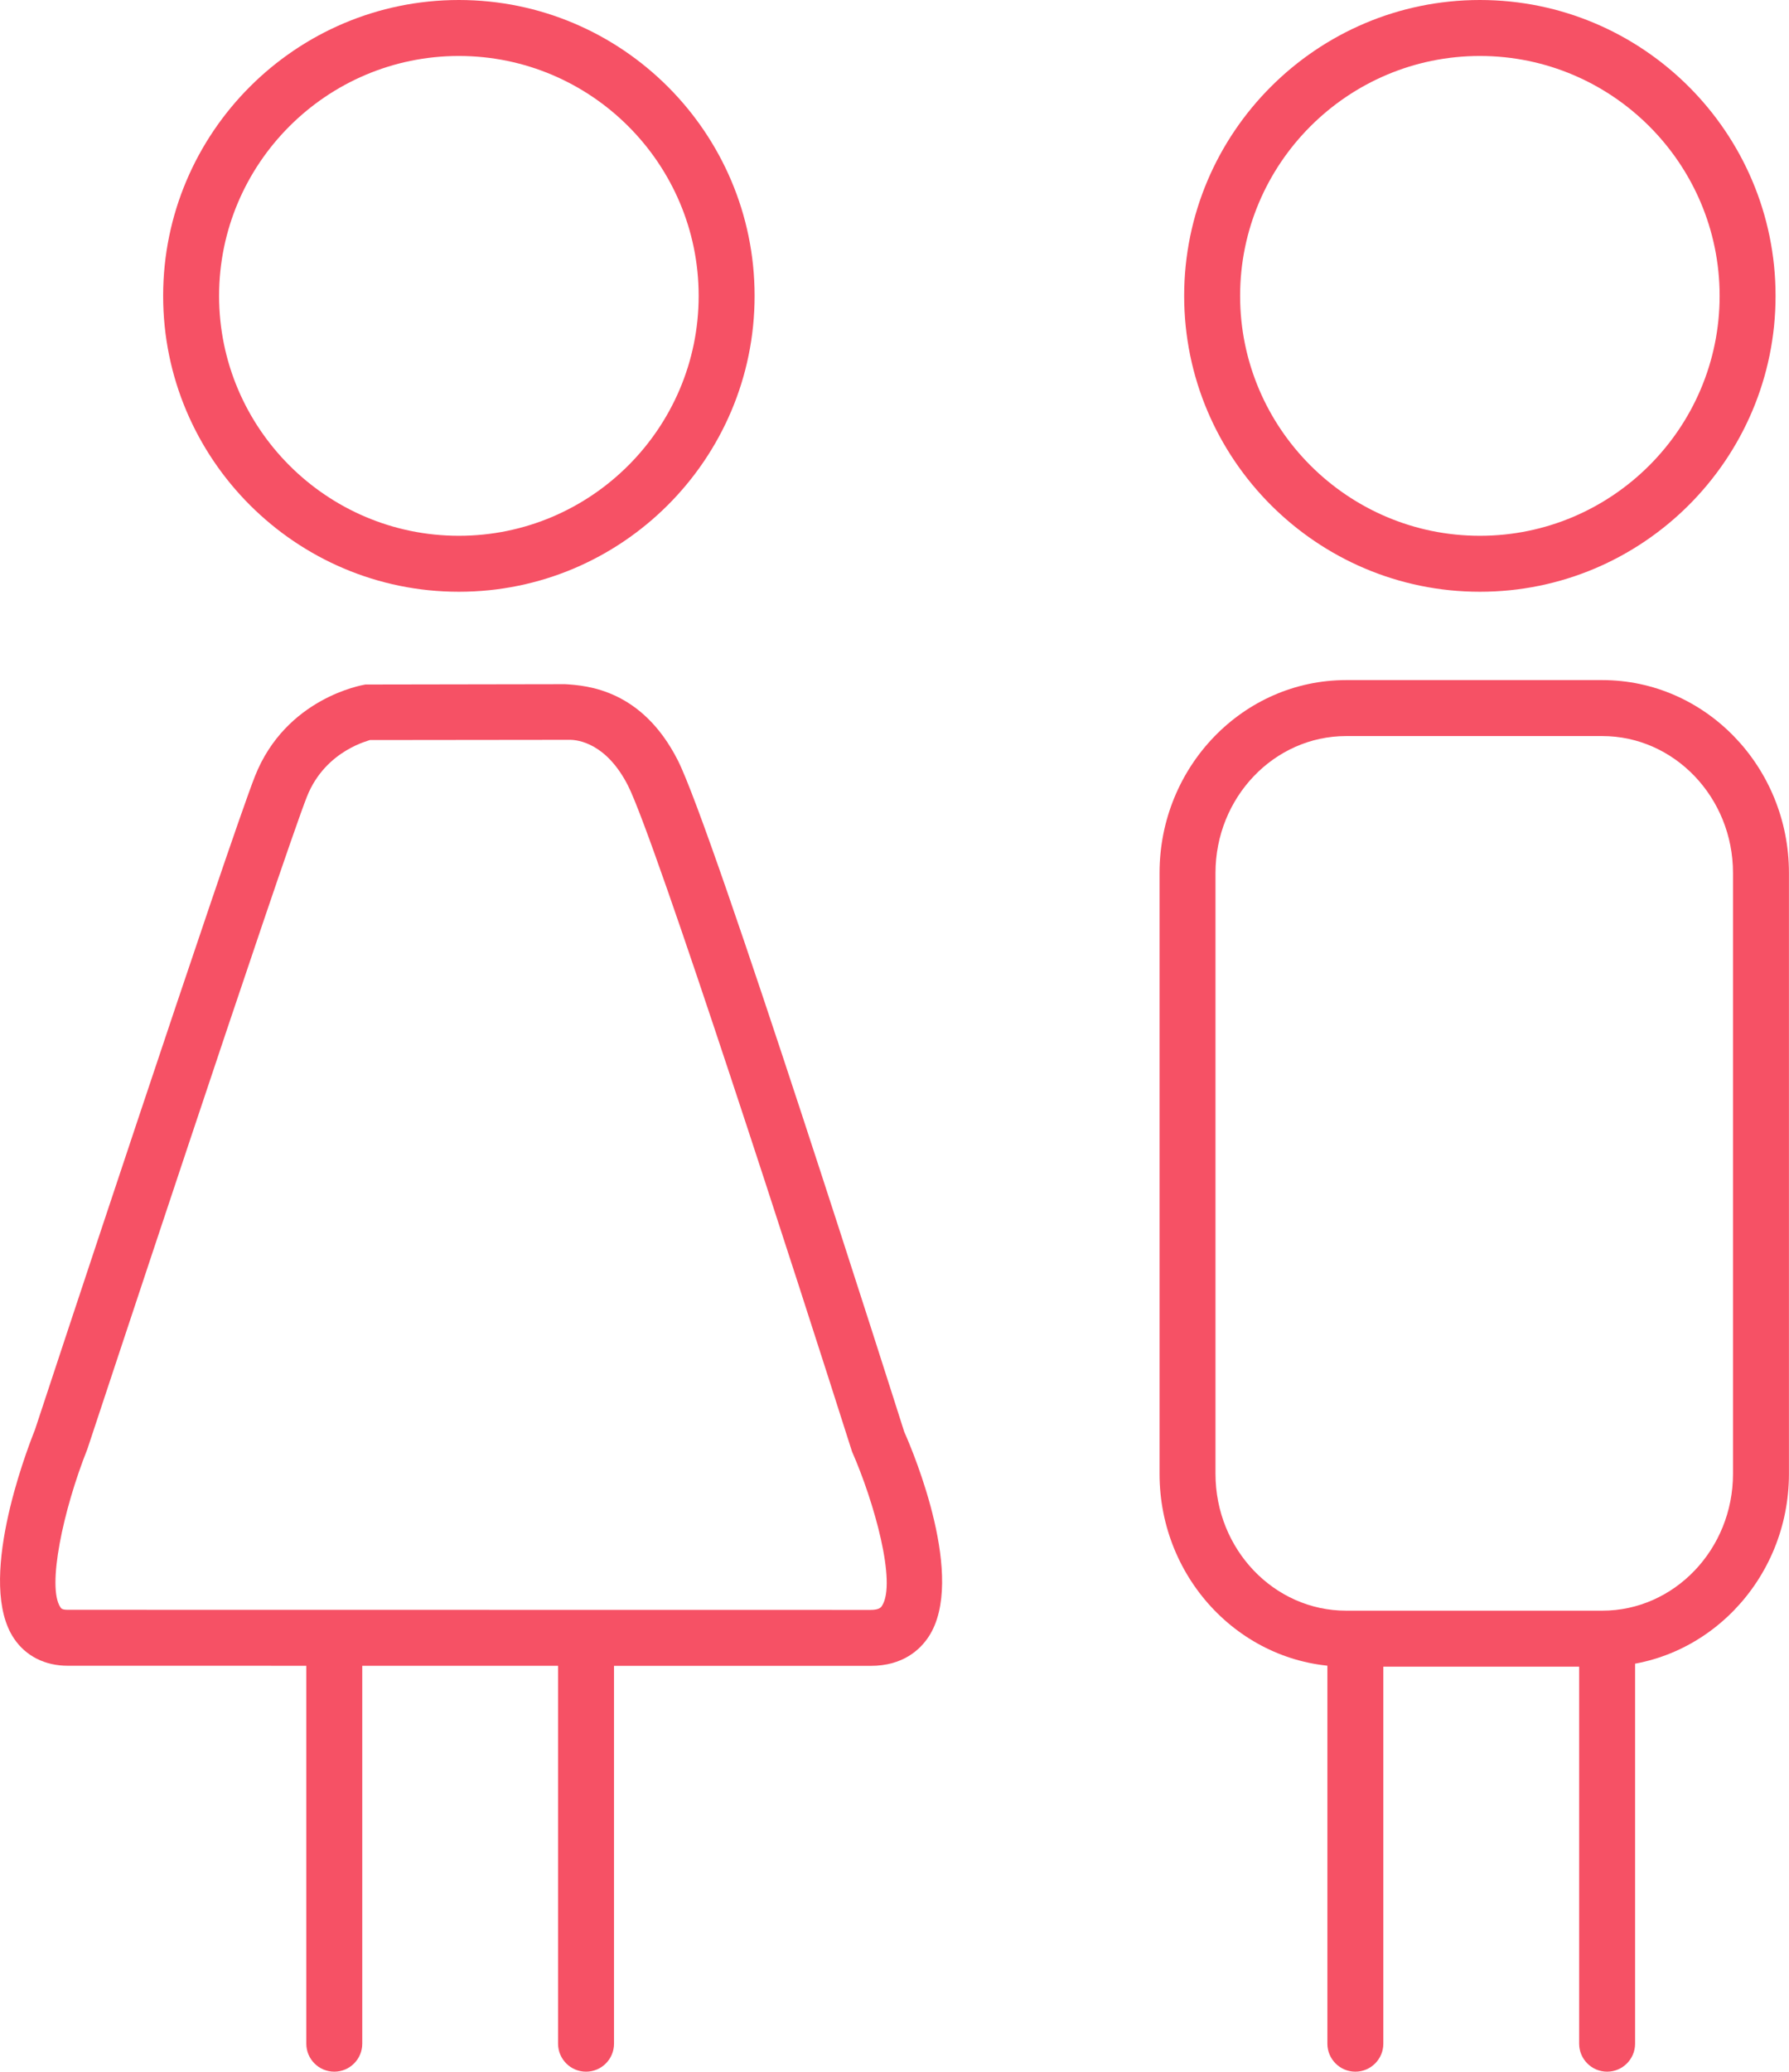 <?xml version="1.0" encoding="utf-8"?>
<!-- Generator: Adobe Illustrator 15.0.2, SVG Export Plug-In . SVG Version: 6.00 Build 0)  -->
<!DOCTYPE svg PUBLIC "-//W3C//DTD SVG 1.1//EN" "http://www.w3.org/Graphics/SVG/1.1/DTD/svg11.dtd">
<svg version="1.1" id="Vrstva_1" xmlns="http://www.w3.org/2000/svg" xmlns:xlink="http://www.w3.org/1999/xlink" x="0px" y="0px"
	 width="31.977px" height="37.011px" viewBox="0 0 31.977 37.011" enable-background="new 0 0 31.977 37.011" xml:space="preserve">
<g>
	<g>
		<path fill="#F65165" d="M8.202,10.572c-2.915,0-5.286-2.371-5.286-5.286S5.287,0,8.202,0s5.286,2.371,5.286,5.286
			S11.117,10.572,8.202,10.572 M8.202,1C5.839,1,3.916,2.923,3.916,5.286c0,2.363,1.923,4.286,4.286,4.286s4.286-1.923,4.286-4.286
			C12.488,2.923,10.565,1,8.202,1"/>
	</g>
	<g>
		<path fill="#F65165" d="M5.975,37.011c-0.276,0-0.5-0.225-0.5-0.5v-6.883c0-0.275,0.224-0.5,0.5-0.5c0.275,0,0.5,0.225,0.5,0.5
			v6.883C6.475,36.787,6.251,37.011,5.975,37.011"/>
	</g>
	<g>
		<path fill="#F65165" d="M10.475,37.011c-0.276,0-0.5-0.225-0.5-0.5v-6.883c0-0.275,0.224-0.5,0.5-0.5c0.275,0,0.5,0.225,0.5,0.5
			v6.883C10.975,36.787,10.751,37.011,10.475,37.011"/>
	</g>
	<g>
		<path fill="#F65165" d="M15.561,29.761L15.561,29.761L1.211,29.759c-0.406,0-0.748-0.172-0.959-0.484
			c-0.671-0.99,0.192-3.281,0.372-3.73c0.131-0.401,3.479-10.529,3.933-11.677c0.553-1.398,1.916-1.629,1.974-1.639l3.57-0.006
			c0.394,0.024,1.372,0.096,2.014,1.359c0.631,1.242,3.908,11.56,4.048,11.999c0.175,0.389,1.107,2.629,0.438,3.656
			C16.445,29.475,16.137,29.761,15.561,29.761 M6.608,13.221c0.041,0.001-0.784,0.158-1.122,1.012
			c-0.443,1.122-3.889,11.55-3.924,11.654c-0.435,1.091-0.726,2.469-0.482,2.827c0.013,0.021,0.03,0.045,0.13,0.045l14.352,0.002
			c0.154,0,0.187-0.047,0.202-0.072c0.267-0.408-0.141-1.863-0.535-2.757c-0.96-3.019-3.514-10.929-4.005-11.899
			c-0.387-0.757-0.893-0.816-1.039-0.816L6.608,13.221z"/>
	</g>
	<g>
		<path fill="#F65165" d="M26.452,10.572c-2.915,0-5.286-2.371-5.286-5.286S23.537,0,26.452,0s5.285,2.371,5.285,5.286
			S29.367,10.572,26.452,10.572 M26.452,1c-2.363,0-4.286,1.923-4.286,4.286c0,2.363,1.923,4.286,4.286,4.286
			c2.362,0,4.285-1.923,4.285-4.286C30.737,2.923,28.814,1,26.452,1"/>
	</g>
	<g>
		<path fill="#F65165" d="M24.226,37.011c-0.276,0-0.5-0.225-0.5-0.5v-6.883c0-0.275,0.224-0.5,0.5-0.5c0.274,0,0.5,0.225,0.5,0.5
			v6.883C24.726,36.787,24.501,37.011,24.226,37.011"/>
	</g>
	<g>
		<path fill="#F65165" d="M28.726,37.011c-0.276,0-0.5-0.225-0.5-0.5v-6.883c0-0.275,0.224-0.5,0.5-0.5c0.274,0,0.5,0.225,0.5,0.5
			v6.883C29.226,36.787,29.001,37.011,28.726,37.011"/>
	</g>
	<g>
		<path fill="#F65165" d="M28.64,29.775h-4.579c-1.84,0-3.335-1.546-3.335-3.445V15.595c0-1.899,1.495-3.445,3.335-3.445h4.579
			c1.84,0,3.336,1.546,3.336,3.445V26.33C31.976,28.229,30.479,29.775,28.64,29.775 M24.061,13.15c-1.287,0-2.335,1.097-2.335,2.445
			V26.33c0,1.35,1.048,2.445,2.335,2.445h4.579c1.287,0,2.336-1.098,2.336-2.445V15.595c0-1.348-1.049-2.445-2.336-2.445H24.061z"/>
	</g>
</g>
</svg>
